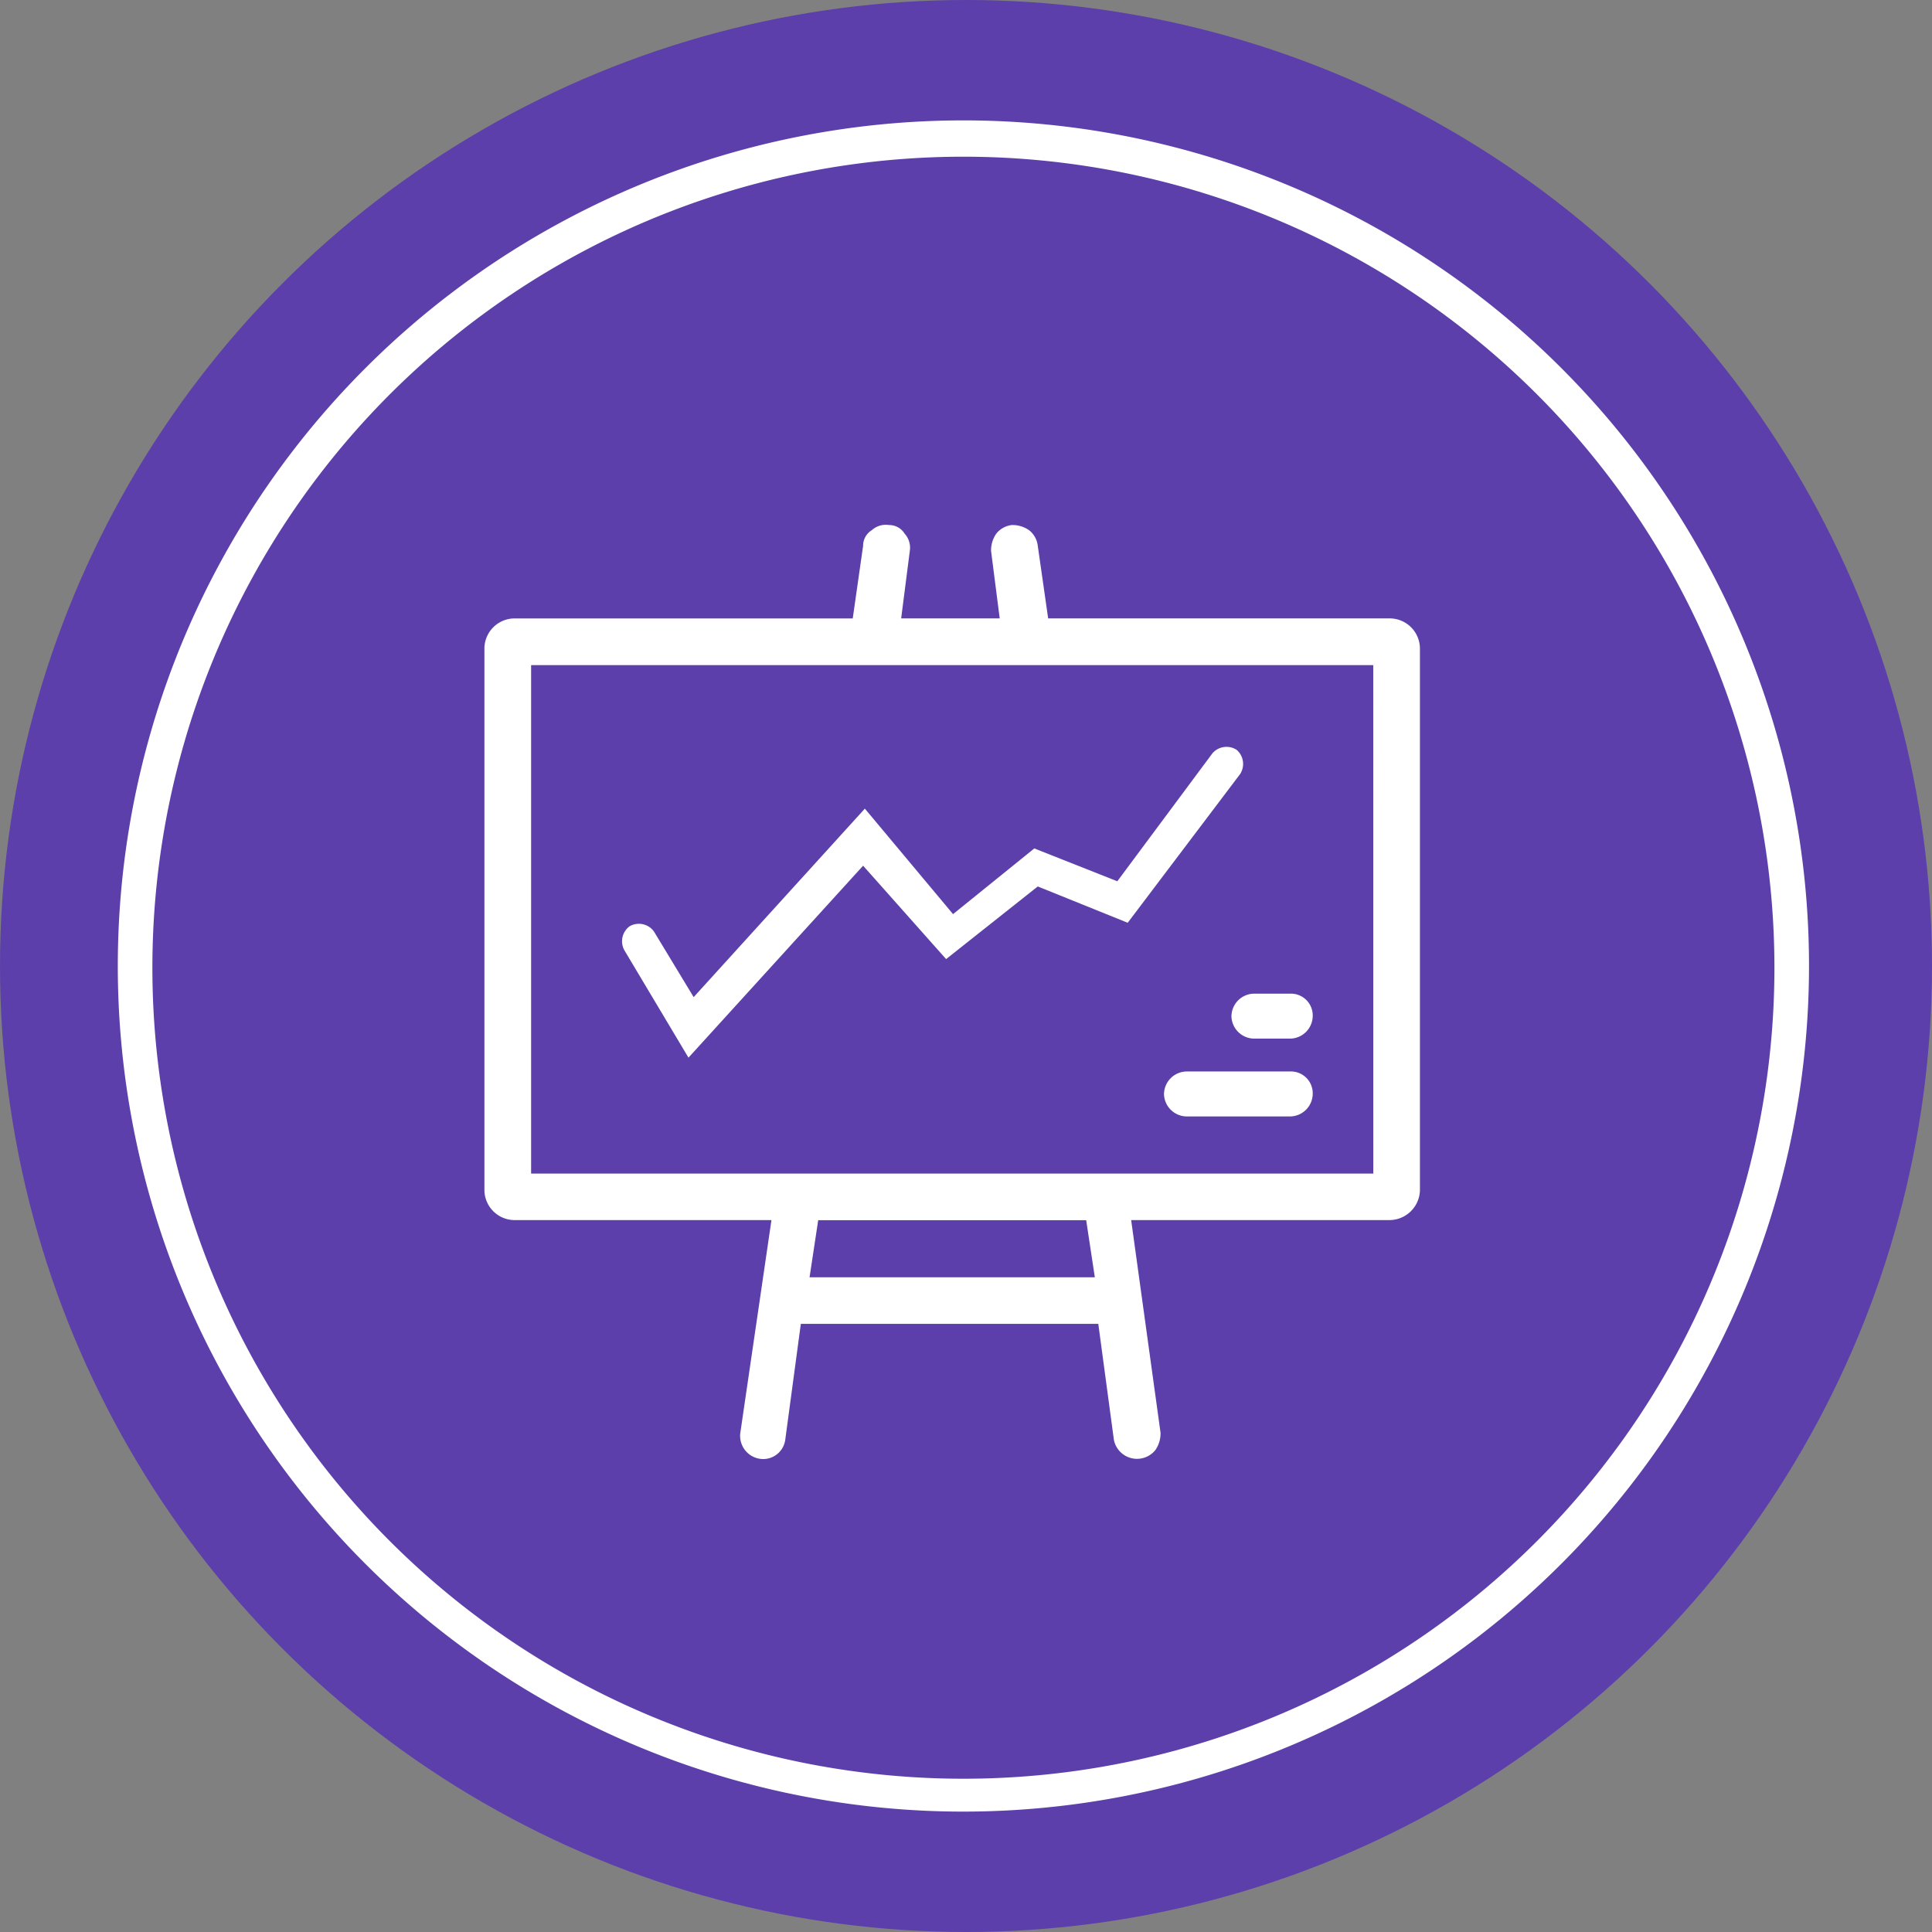 <?xml version="1.0" encoding="UTF-8"?>
<svg xmlns="http://www.w3.org/2000/svg" width="82" height="82" viewBox="0 0 82 82">
  <rect x="0" y="0" width="82" height="82" fill="#808080" stroke="none"/>
  <g id="Groupe_737" data-name="Groupe 737" transform="translate(14850 778.896)">
    <circle id="Ellipse_48" data-name="Ellipse 48" cx="41" cy="41" r="41" transform="translate(-14850 -778.896)" fill="#5c3faa"></circle>
    <g id="_7-tool-presentation" data-name="7-tool-presentation" transform="translate(-14849.33 -778.263)">
      <g id="Group">
        <g id="Group-2" data-name="Group">
          <g id="Group-3" data-name="Group">
            <path id="Vector" d="M35.89,71.78A35.89,35.89,0,1,1,71.78,35.89,35.9,35.9,0,0,1,35.89,71.78Zm0-70.239A34.422,34.422,0,1,0,70.312,35.963,34.424,34.424,0,0,0,35.89,1.541Z" transform="translate(4.33 4.477)" fill="#fff"></path>
          </g>
        </g>
        <path id="Vector-2" data-name="Vector" d="M39.706,28.257V5.211a1.286,1.286,0,0,0-1.248-1.248H23.927L23.486.881A.988.988,0,0,0,23.119.22,1.24,1.24,0,0,0,22.385,0a.988.988,0,0,0-.661.367,1.24,1.24,0,0,0-.22.734l.367,2.862H17.688L18.055,1.1a.887.887,0,0,0-.22-.734A.771.771,0,0,0,17.174,0a.887.887,0,0,0-.734.22.771.771,0,0,0-.367.661l-.44,3.083H1.248A1.286,1.286,0,0,0,0,5.211V28.257A1.286,1.286,0,0,0,1.248,29.5H12.183l-1.321,9.028a.984.984,0,0,0,.807,1.1.944.944,0,0,0,1.1-.807l.661-4.917H26.055l.661,4.917a1,1,0,0,0,1.761.44,1.24,1.24,0,0,0,.22-.734L27.45,29.5H38.385A1.3,1.3,0,0,0,39.706,28.257ZM13.8,31.927l.367-2.422H25.541l.367,2.422Zm23.927-4.4H1.982V5.945H37.725Z" transform="translate(19.89 21.651)" fill="#fff"></path>
        <g id="Group-4" data-name="Group">
          <path id="Vector-3" data-name="Vector" d="M5.358,0H.954A.972.972,0,0,0,0,.954a.972.972,0,0,0,.954.954h4.4A.972.972,0,0,0,6.312.954.925.925,0,0,0,5.358,0Z" transform="translate(48.734 44.844)" fill="#fff"></path>
          <path id="Vector-4" data-name="Vector" d="M2.5,0H.954A.972.972,0,0,0,0,.954a.972.972,0,0,0,.954.954H2.5A.972.972,0,0,0,3.45.954.925.925,0,0,0,2.5,0Z" transform="translate(51.596 41.541)" fill="#fff"></path>
          <g id="Group-5" data-name="Group">
            <path id="Vector-5" data-name="Vector" d="M2.822,13.192.106,8.642a.79.79,0,0,1,.22-1.028.79.79,0,0,1,1.028.22l1.688,2.789,7.266-8L14.051,7.1,17.5,4.312l3.523,1.394L25.06.275A.789.789,0,0,1,26.088.128a.789.789,0,0,1,.147,1.028L21.464,7.467,17.647,5.926l-3.89,3.083L10.234,5.045Z" transform="translate(25.729 31.065)" fill="#fff"></path>
          </g>
        </g>
      </g>
    </g>
  </g>
</svg>
